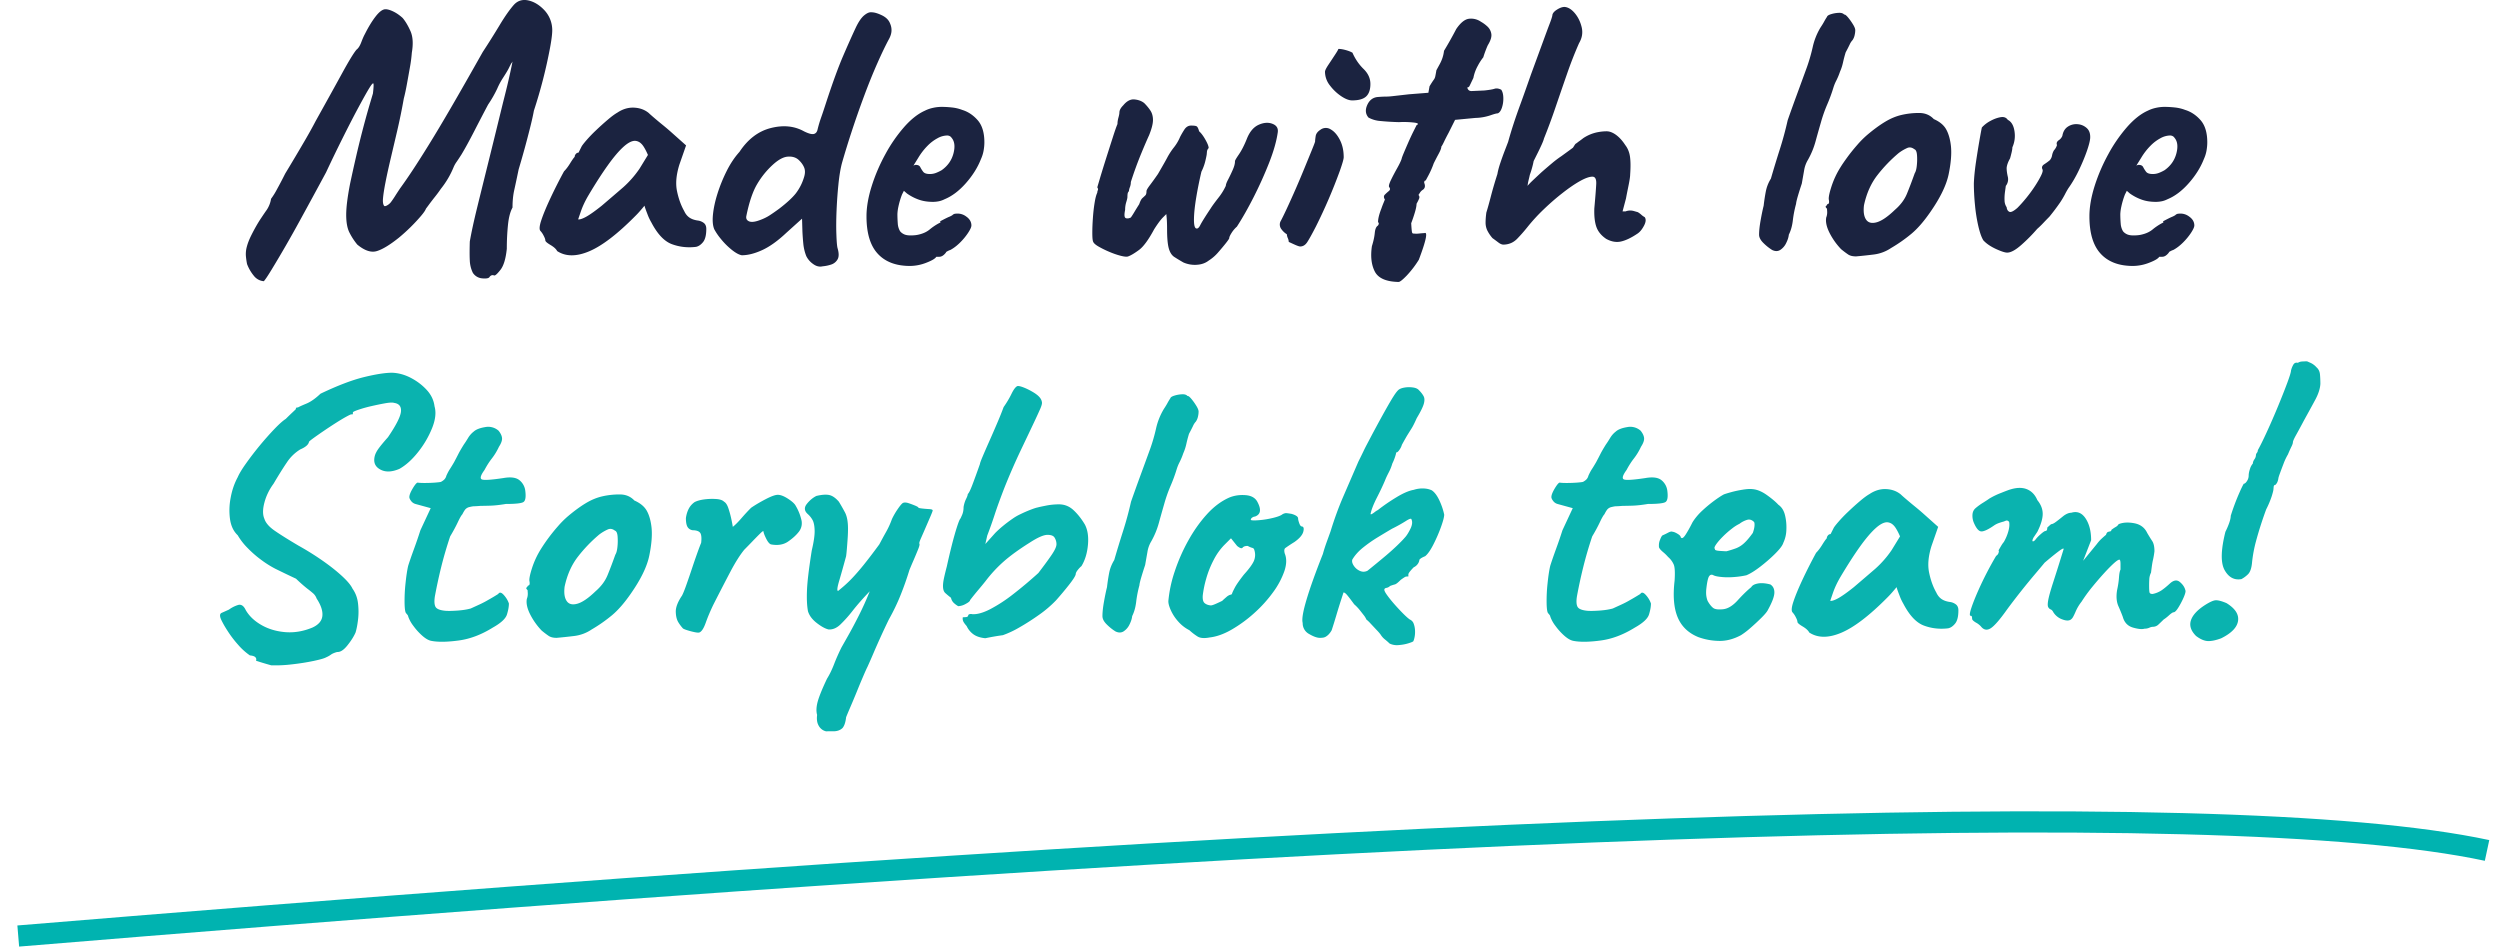 <svg width="137" height="52" xmlns="http://www.w3.org/2000/svg">
  <g fill="none" fill-rule="evenodd">
    <path
      d="M26.811 15.2c-.056.056-.188.074-.397.053a.668.668 0 0 1-.502-.303 1.69 1.69 0 0 1-.167-.67c-.014-.25-.014-.598 0-1.044.084-.488.223-1.13.418-1.923.195-.795.415-1.683.659-2.666.244-.982.49-1.989.742-3.02.125-.488.226-.899.303-1.233.076-.335.132-.59.167-.763l.052-.262a.55.55 0 0 1-.052.084.55.55 0 0 0-.052.084l-.042.083-.073.147c-.049.097-.15.264-.303.501a3.805 3.805 0 0 0-.314.586 6.452 6.452 0 0 1-.502.877c-.222.419-.473.9-.752 1.443s-.516.975-.71 1.296c-.098.153-.185.285-.262.397a1.508 1.508 0 0 0-.157.272 4.82 4.82 0 0 1-.71 1.212 6.835 6.835 0 0 1-.325.439c-.132.167-.247.317-.344.45l-.147.198c-.028.084-.118.216-.271.397a9.9 9.9 0 0 1-1.213 1.192c-.488.39-.888.634-1.202.731-.313.098-.672-.02-1.076-.355a3.509 3.509 0 0 1-.44-.68c-.11-.23-.167-.546-.167-.95 0-.405.07-.969.21-1.694a89.5 89.5 0 0 1 .324-1.463 52.426 52.426 0 0 1 .71-2.749l.22-.742c.042-.348.048-.533.02-.554-.027-.02-.097.06-.208.24-.098.154-.28.475-.544.962-.265.488-.56 1.06-.888 1.714-.328.655-.645 1.31-.951 1.965a422.398 422.398 0 0 1-1.443 2.655 65.94 65.94 0 0 1-1.536 2.665c-.132.216-.23.37-.293.46-.062.09-.108.15-.136.178a.763.763 0 0 1-.543-.293 2.263 2.263 0 0 1-.376-.648 4.158 4.158 0 0 1-.063-.439 1.507 1.507 0 0 1 .052-.512c.049-.188.13-.394.24-.617.182-.362.356-.669.523-.92.167-.25.272-.404.314-.46a1.505 1.505 0 0 0 .25-.627 3.93 3.93 0 0 0 .325-.522c.146-.265.296-.55.449-.857a120.112 120.112 0 0 0 1.087-1.829c.223-.383.418-.735.585-1.056.613-1.1 1.101-1.982 1.463-2.644.363-.662.62-1.083.774-1.265.097-.07.185-.205.261-.407.077-.202.143-.352.199-.45.195-.39.393-.714.595-.972.203-.257.38-.386.534-.386.111 0 .254.041.428.125.174.084.345.202.512.355.153.182.296.422.429.722.132.3.156.693.073 1.18a7.317 7.317 0 0 1-.105.805c-.055.314-.111.624-.167.93-.056.307-.111.565-.167.774a33.55 33.55 0 0 1-.366 1.787l-.366 1.558c-.111.473-.202.888-.271 1.243-.07.356-.115.645-.136.868-.021.223.003.369.073.439.042.014.1-.004.177-.053a.664.664 0 0 0 .178-.156c.084-.112.16-.223.23-.335.07-.111.16-.25.272-.418.223-.306.456-.644.7-1.014.244-.369.537-.829.878-1.38.341-.55.749-1.233 1.223-2.048.474-.815 1.052-1.829 1.735-3.041.32-.488.627-.976.92-1.463.292-.488.557-.864.794-1.13.209-.222.47-.299.784-.23.313.07.602.245.867.523a1.6 1.6 0 0 1 .44 1.025c.013.195-.025.54-.116 1.034a26.894 26.894 0 0 1-.888 3.46c-.042.237-.112.55-.21.94a50.95 50.95 0 0 1-.626 2.279c-.098.474-.178.85-.24 1.129-.063.278-.095.599-.095.961-.125.223-.209.544-.25.962-.042.418-.063.85-.063 1.296-.056.543-.171.927-.345 1.15-.174.223-.29.327-.345.313-.112-.042-.202-.007-.272.105ZM30.532 13.758c-.056-.111-.178-.223-.366-.334-.188-.112-.282-.195-.282-.251 0-.056-.031-.143-.094-.261a1.114 1.114 0 0 0-.178-.262c-.07-.083-.049-.289.063-.616.111-.328.279-.728.502-1.202.223-.474.466-.955.731-1.442.112-.112.223-.258.335-.44.111-.18.195-.3.25-.355 0-.056.021-.108.063-.157a.188.188 0 0 1 .147-.073l.167-.334c.028-.056.113-.167.257-.335a7.86 7.86 0 0 1 .533-.554c.212-.202.425-.394.639-.576.214-.183.393-.315.536-.396.292-.195.595-.285.909-.271.314.014.582.111.805.292.042.042.136.126.282.251.146.126.313.265.502.418.188.154.351.293.49.418l.774.69-.364 1.045c-.175.558-.22 1.045-.132 1.463.087.419.218.78.392 1.087.07.154.163.272.282.356.118.083.275.14.47.167a.678.678 0 0 1 .314.125c.097.07.146.182.146.335 0 .334-.06.575-.178.721-.118.146-.247.233-.386.261-.46.056-.9.007-1.317-.146-.418-.153-.794-.55-1.129-1.191a2.835 2.835 0 0 1-.22-.47c-.09-.23-.142-.38-.156-.45a8.99 8.99 0 0 1-.22.261c-.09.105-.177.199-.261.282-.99 1.004-1.838 1.655-2.545 1.955-.707.3-1.294.296-1.761-.01Zm1.15-1.735c.097.014.25-.038.46-.156.209-.119.487-.317.836-.596.473-.404.864-.739 1.17-1.004a5.55 5.55 0 0 0 .899-1.024l.46-.752c-.14-.32-.265-.53-.376-.627a.51.51 0 0 0-.335-.147c-.181 0-.397.115-.648.345-.25.23-.533.565-.846 1.004-.314.438-.666.985-1.056 1.64-.181.307-.32.603-.418.889l-.146.428ZM45.08 14.594c-.18.042-.358-.003-.532-.135a1.15 1.15 0 0 1-.366-.429 2.576 2.576 0 0 1-.157-.638 14.09 14.09 0 0 1-.052-.7l-.021-.71-.857.773c-.474.446-.916.763-1.328.951-.41.188-.783.282-1.118.282-.153-.028-.338-.129-.554-.303a3.874 3.874 0 0 1-.585-.585 3.197 3.197 0 0 1-.366-.533c-.084-.195-.108-.467-.073-.815.035-.349.118-.732.25-1.15.133-.418.3-.83.502-1.233.203-.405.436-.753.7-1.046.46-.696 1.032-1.132 1.715-1.306.683-.174 1.289-.115 1.818.178.251.125.432.174.544.146.111-.028.181-.118.209-.272a6.69 6.69 0 0 1 .188-.627c.07-.195.167-.488.293-.878.348-1.059.651-1.888.909-2.487.258-.6.491-1.122.7-1.568.153-.32.307-.543.46-.669.153-.125.286-.181.397-.167.154 0 .345.056.575.167.23.112.38.265.45.46.055.125.08.258.073.397-.007.14-.053.286-.136.44-.181.334-.394.776-.638 1.326s-.488 1.154-.731 1.809c-.244.655-.47 1.303-.68 1.944a48.734 48.734 0 0 0-.522 1.693c-.084.306-.15.697-.199 1.17a24.14 24.14 0 0 0-.104 1.453c-.021.495-.025.934-.01 1.317.013.383.034.63.062.742.083.279.083.488 0 .627a.622.622 0 0 1-.356.282c-.153.05-.306.08-.46.094Zm-3.448-2.529c.195-.07.369-.153.522-.25.153-.098.335-.224.544-.377.418-.32.72-.6.909-.836a2.74 2.74 0 0 0 .45-.878c.069-.21.073-.39.01-.544-.063-.153-.17-.3-.324-.438-.153-.126-.349-.178-.585-.157-.237.02-.51.17-.816.45-.334.306-.62.661-.857 1.065-.237.404-.432.983-.585 1.735-.028.14.02.237.146.293.126.056.32.035.586-.063ZM49.867 14.574c-.766 0-1.355-.223-1.766-.67-.411-.445-.617-1.128-.617-2.048 0-.502.095-1.052.283-1.651.188-.6.439-1.185.752-1.756a8.184 8.184 0 0 1 1.035-1.495c.376-.425.752-.72 1.129-.888.139-.07.289-.122.45-.157a2.21 2.21 0 0 1 .47-.052c.167 0 .351.01.553.031.202.021.394.066.575.136.32.098.603.286.847.564.244.28.366.683.366 1.213 0 .14-.014.289-.042.45-.028.16-.077.316-.147.47-.18.46-.456.898-.825 1.317-.37.418-.756.71-1.16.877-.112.056-.22.095-.324.115-.105.021-.213.032-.324.032-.293 0-.554-.042-.784-.126a2.648 2.648 0 0 1-.638-.334l-.167-.146-.105.209a4.426 4.426 0 0 0-.198.669 2.368 2.368 0 0 0-.052.397c0 .167.007.338.02.512a.943.943 0 0 0 .126.428c.056.07.129.126.22.168.09.041.205.062.344.062.084 0 .164-.003.24-.01.077-.007.144-.018.2-.032.25-.055.456-.15.616-.282a3.14 3.14 0 0 1 .512-.345l.084-.041-.021-.063c.237-.126.397-.206.48-.24a1.16 1.16 0 0 0 .189-.095.26.26 0 0 1 .188-.083.784.784 0 0 1 .575.157c.188.132.282.296.282.49 0 .084-.06.217-.178.398a3.354 3.354 0 0 1-.439.533c-.174.174-.352.31-.533.408a.958.958 0 0 0-.25.125h.02c-.125.167-.25.25-.376.25h-.167c-.056.098-.237.206-.544.325a2.485 2.485 0 0 1-.899.178Zm1.087-5.038a.92.92 0 0 0 .345-.063c.105-.042.206-.09.303-.146.335-.237.55-.544.648-.92.098-.376.063-.662-.104-.857a.27.27 0 0 0-.105-.094.323.323 0 0 0-.146-.031 1.13 1.13 0 0 0-.512.146 2.271 2.271 0 0 0-.554.418 3.468 3.468 0 0 0-.502.648l-.271.439a.573.573 0 0 1 .073-.031.172.172 0 0 1 .052-.01c.125 0 .209.041.25.125.043.083.095.167.158.25.062.084.184.126.365.126ZM64.855 14.385a10.417 10.417 0 0 1-.502-.303c-.139-.09-.24-.247-.303-.47-.062-.223-.094-.571-.094-1.045 0-.251-.007-.453-.02-.606l-.022-.23-.188.188c-.125.125-.285.341-.48.648-.307.571-.582.947-.826 1.129-.244.18-.443.3-.596.355-.07.028-.202.017-.397-.031a4.351 4.351 0 0 1-.638-.22 5.295 5.295 0 0 1-.595-.293c-.168-.097-.265-.188-.293-.271-.028-.07-.042-.227-.042-.47 0-.244.01-.516.032-.816.02-.3.052-.578.094-.836.041-.258.09-.442.146-.554 0-.042.01-.087.031-.136.021-.049.01-.1-.031-.157l.136-.46c.09-.306.202-.668.334-1.086.133-.418.258-.812.377-1.181.118-.37.205-.617.26-.742 0-.112.018-.23.053-.356.035-.125.052-.216.052-.272 0-.125.07-.257.21-.397.194-.237.4-.345.616-.324.216.021.394.087.533.199.14.14.254.279.345.418.09.14.136.31.136.512s-.07.477-.21.826c-.139.306-.278.63-.419.972a20.535 20.535 0 0 0-.584 1.599.78.78 0 0 1-.052.282.65.65 0 0 0-.052.22.246.246 0 0 0-.073.146c-.007.056-.01.111-.01.167 0 .056-.022.15-.063.282a1.416 1.416 0 0 0-.063.429c-.056.265-.045.414.031.45.077.034.17.024.282-.032.042-.056.105-.153.189-.293.083-.14.174-.286.271-.439.056-.167.115-.279.178-.334.063-.056.115-.105.157-.147.042-.041.062-.118.062-.23 0-.055.067-.17.199-.344.132-.175.275-.373.429-.596.292-.502.473-.822.543-.962.112-.195.226-.366.345-.512a2.42 2.42 0 0 0 .324-.554c.056-.111.132-.244.23-.397.097-.153.223-.23.376-.23s.254.014.303.042c.049.028.094.118.136.272.112.097.227.25.345.46.118.209.178.362.178.46a.313.313 0 0 0-.094.198l-.01.115c0 .042-.025.167-.074.376a2.747 2.747 0 0 1-.22.606c-.111.474-.205.941-.282 1.4-.076.46-.118.844-.125 1.15-.007.307.024.488.094.544.084.056.167 0 .25-.167.084-.167.28-.48.586-.94.07-.112.202-.293.397-.544a3.17 3.17 0 0 0 .418-.67c0-.069.042-.184.126-.344a9.28 9.28 0 0 0 .25-.523c.084-.188.126-.345.126-.47-.014-.028.056-.153.209-.376s.3-.509.439-.857c.153-.39.37-.648.648-.774.279-.125.533-.143.763-.052.23.09.324.254.282.491-.07.474-.226 1.021-.47 1.641a21.83 21.83 0 0 1-.836 1.86c-.314.62-.624 1.168-.93 1.641a1.565 1.565 0 0 0-.293.345c-.084.133-.126.227-.126.283 0 .027-.059.117-.177.267-.119.151-.262.322-.429.513a2.32 2.32 0 0 1-.522.453c-.181.14-.401.216-.659.23a1.564 1.564 0 0 1-.721-.126ZM71.251 13.507c-.055 0-.174-.041-.355-.125l-.272-.125a.569.569 0 0 0-.052-.21.569.569 0 0 1-.052-.208 1.043 1.043 0 0 1-.293-.272.412.412 0 0 1-.063-.418c.084-.154.199-.387.345-.7a50.68 50.68 0 0 0 .972-2.227l.398-.972c.111-.271.174-.435.188-.49 0-.057.01-.154.031-.294.02-.139.108-.257.261-.355a.493.493 0 0 1 .565-.02c.195.11.362.302.501.574.14.272.21.589.21.951 0 .098-.07.345-.21.742a28.703 28.703 0 0 1-1.317 3.062c-.209.405-.365.687-.47.847-.104.16-.233.24-.387.24Zm2.843-8.005c-.167 0-.366-.077-.595-.23a2.574 2.574 0 0 1-.617-.586 1.219 1.219 0 0 1-.272-.752c0-.07.063-.199.188-.387.126-.188.248-.373.366-.554.119-.181.178-.286.178-.313.111 0 .244.02.397.062.153.042.279.09.376.147.153.348.356.644.606.888.251.244.377.52.377.826 0 .306-.077.533-.23.679-.154.146-.411.22-.774.22ZM76.644 15.451c-.682-.013-1.118-.205-1.306-.574-.188-.37-.24-.833-.157-1.39.084-.265.136-.506.157-.722.02-.216.08-.351.178-.407l.031-.063c.021-.042.01-.084-.031-.125 0-.182.062-.432.188-.753.028-.083.066-.185.115-.303l.073-.178c-.07-.111-.07-.202 0-.271.07-.07.143-.136.22-.199.076-.063.08-.136.01-.22-.028-.055.007-.184.104-.386.098-.202.21-.415.335-.638.125-.223.209-.397.25-.522 0-.028.036-.126.105-.293.07-.167.154-.362.251-.585.098-.223.192-.425.282-.606l.178-.356c.14-.07.084-.118-.167-.146a4.954 4.954 0 0 0-.795-.021 14.426 14.426 0 0 1-1.034-.063 1.601 1.601 0 0 1-.638-.188c-.167-.195-.188-.428-.063-.7.126-.272.328-.415.607-.429.18-.014.324-.02.428-.02.105 0 .244-.011.418-.032l.826-.094 1.066-.084.063-.355c.111-.181.188-.3.23-.355a.461.461 0 0 0 .083-.178 7.8 7.8 0 0 0 .063-.345l.188-.345c.125-.23.202-.47.23-.72a21.618 21.618 0 0 0 .669-1.192c.237-.349.47-.537.7-.565a.95.95 0 0 1 .659.167c.125.07.243.157.355.262a.69.69 0 0 1 .209.397c.028.16-.035.366-.188.617-.028.055-.07.156-.126.303a4.675 4.675 0 0 0-.125.365 2.923 2.923 0 0 0-.303.47 2.215 2.215 0 0 0-.24.66c-.112.236-.182.382-.21.438-.027.056-.07.084-.125.084.028.14.112.205.25.198l.69-.031c.265-.028.45-.06.555-.094.104-.035.226-.017.365.052.07.098.108.24.115.429.007.188-.017.369-.073.543-.055.174-.132.282-.23.324-.07 0-.212.039-.428.115a2.797 2.797 0 0 1-.805.136l-1.108.105-.355.71c-.098.181-.181.345-.251.492-.07.146-.118.233-.146.26 0 .084-.046.21-.136.377-.09.167-.185.348-.282.544a4.646 4.646 0 0 1-.283.648l-.156.292c-.056 0-.084.042-.084.126.07.167.049.292-.063.376a.54.54 0 0 0-.177.178l-.074.115c.056.055.067.125.032.209-.035.083-.08.174-.136.271 0 .112-.031.272-.094.481a8.183 8.183 0 0 1-.199.585c.014.251.028.411.042.481.014.07.049.098.105.084.07.014.167.014.292 0 .126-.014.218-.021.277-.021.206-.098.106.388-.298 1.458a5.424 5.424 0 0 1-.669.873c-.223.23-.369.344-.439.344ZM82.435 13.403c-.098.014-.206-.024-.324-.115-.119-.09-.227-.17-.324-.24a1.983 1.983 0 0 1-.293-.44 1.018 1.018 0 0 1-.084-.417c0-.154.014-.335.042-.544.07-.223.154-.523.251-.899.098-.376.216-.78.355-1.212.028-.167.08-.366.157-.596.077-.23.157-.453.24-.669l.189-.491c.097-.348.198-.683.303-1.003.104-.32.233-.69.387-1.108.153-.418.34-.948.564-1.589l.69-1.881c.153-.418.264-.718.334-.899.07-.181.119-.328.146-.439 0-.111.08-.22.24-.324.161-.105.304-.157.43-.157.194.014.383.13.564.345.18.216.306.474.376.774.07.3.02.588-.146.867a21.885 21.885 0 0 0-.659 1.683c-.216.62-.428 1.237-.637 1.85a32.035 32.035 0 0 1-.627 1.693c-.014.07-.06.188-.136.355-.077.167-.143.307-.199.418l-.157.314-.073.146a3.886 3.886 0 0 1-.083.355 4.572 4.572 0 0 1-.126.398 6.12 6.12 0 0 1-.063.271 2.82 2.82 0 0 0-.062.335c.07-.084.167-.185.292-.303.126-.119.286-.269.481-.45.223-.195.418-.362.585-.501a5.88 5.88 0 0 1 .502-.377L86 8.24l.198-.146c.028-.042.06-.091.094-.147.035-.056.073-.09.115-.104.028-.028.077-.067.147-.115.07-.05.139-.101.209-.157a2.161 2.161 0 0 1 .836-.335c.153-.027.3-.041.439-.041.167 0 .341.066.522.198.181.133.349.317.502.554.14.181.226.394.261.638s.039.568.01.972c0 .111-.03.32-.093.627-.063.306-.108.536-.136.69l-.188.71h.167a.713.713 0 0 1 .45-.02l.219.062c.07.042.136.09.198.146a.84.84 0 0 0 .178.126c.084.111.07.272-.042.48-.111.21-.237.356-.376.44-.334.223-.63.362-.888.418-.258.055-.526.007-.805-.147-.265-.18-.443-.397-.533-.648-.09-.25-.13-.592-.115-1.024.056-.613.09-1.055.104-1.327.014-.272-.055-.408-.209-.408-.167 0-.393.08-.679.24-.286.16-.603.377-.951.649-.349.271-.693.57-1.035.898a9.873 9.873 0 0 0-.91.993 8.83 8.83 0 0 1-.543.617c-.195.202-.432.31-.71.324ZM97.109 13.696a2.687 2.687 0 0 1-.46-.366c-.167-.16-.251-.317-.251-.47 0-.21.028-.47.084-.784.055-.314.111-.582.167-.805.028-.251.066-.505.115-.763s.143-.498.282-.721c.153-.53.314-1.056.48-1.579.168-.522.314-1.062.44-1.62.18-.515.345-.972.491-1.369.146-.397.331-.902.554-1.515a9.61 9.61 0 0 0 .324-1.118 3.59 3.59 0 0 1 .428-1.077c.084-.125.15-.233.199-.324a3.24 3.24 0 0 1 .157-.261c.014-.056.087-.105.22-.147.132-.041.271-.066.417-.073.147-.007.248.025.303.094.042-.014.113.039.213.157.1.12.193.251.282.398.088.146.126.26.112.344 0 .056-.01.133-.032.23a.78.78 0 0 1-.115.272.844.844 0 0 0-.156.24 8.942 8.942 0 0 1-.22.429 7.176 7.176 0 0 0-.146.554 2.597 2.597 0 0 1-.167.512 3.665 3.665 0 0 1-.2.48 2.314 2.314 0 0 0-.156.377c-.097.32-.212.634-.345.94a7.74 7.74 0 0 0-.345.983c-.097.334-.195.68-.292 1.035a4.442 4.442 0 0 1-.418 1.013 1.604 1.604 0 0 0-.21.586l-.125.71c-.083.251-.157.485-.22.7-.062.217-.093.353-.093.408-.084.307-.143.61-.178.91-.035.3-.108.56-.22.783-.013.14-.062.293-.146.46a.913.913 0 0 1-.324.377c-.132.083-.282.083-.45 0ZM101.707 14.05c-.18 0-.324-.034-.428-.104a5.158 5.158 0 0 1-.387-.292 3.718 3.718 0 0 1-.637-.9c-.16-.32-.22-.598-.178-.835a.771.771 0 0 0 .052-.324l-.01-.157c-.07-.07-.09-.115-.063-.136a.325.325 0 0 0 .084-.115c.083 0 .111-.076.083-.23-.028-.111.018-.352.136-.72.119-.37.282-.722.491-1.057.084-.139.21-.324.377-.553.167-.23.352-.46.554-.69a5.16 5.16 0 0 1 .554-.554c.348-.293.672-.53.972-.71.3-.182.602-.307.909-.377.306-.07.623-.105.95-.105.328 0 .597.112.806.335.32.14.547.327.679.564.132.237.22.544.261.92.042.418 0 .93-.125 1.536-.126.606-.467 1.307-1.024 2.101-.349.502-.69.892-1.025 1.17a8.216 8.216 0 0 1-1.107.774 2.16 2.16 0 0 1-.941.355c-.335.042-.662.077-.983.105Zm2.133-2.55c.306-.264.526-.557.658-.877.132-.32.275-.697.429-1.129.055-.084.094-.223.114-.418.021-.195.025-.387.011-.575-.014-.188-.063-.296-.146-.324-.126-.097-.251-.122-.377-.073a2.377 2.377 0 0 0-.48.282 7.923 7.923 0 0 0-1.16 1.202c-.356.453-.603 1.007-.743 1.662-.041.348-.003.61.115.784.119.174.314.223.586.146.271-.077.602-.303.993-.68ZM110.027 13.842c-.112.014-.32-.049-.627-.188-.307-.14-.544-.3-.71-.481-.098-.153-.189-.407-.273-.76a8.833 8.833 0 0 1-.188-1.181 12.345 12.345 0 0 1-.062-1.174c.013-.348.052-.735.114-1.16.063-.425.126-.818.189-1.18.062-.363.108-.607.136-.732a1.75 1.75 0 0 1 .48-.366c.195-.105.38-.17.554-.199.174-.028.303.021.387.147.195.097.317.303.366.616.049.314.01.61-.115.889 0 .07-.014.163-.042.282a7.132 7.132 0 0 1-.084.324c-.111.195-.174.37-.188.522 0 .14.021.3.063.481a.591.591 0 0 1-.105.502v-.021l-.052.376c-.02.153-.028.303-.02.45a.67.67 0 0 0 .114.365c.014.126.063.21.147.251.083.042.23-.028.438-.209.168-.167.338-.359.513-.575.174-.216.33-.432.47-.648.14-.216.247-.404.324-.564.077-.16.101-.268.073-.324-.056-.111-.024-.206.094-.282.119-.077.22-.15.303-.22a.535.535 0 0 0 .126-.261.825.825 0 0 1 .104-.282.736.736 0 0 0 .167-.293c-.041-.097-.01-.184.094-.261a.517.517 0 0 0 .2-.24c.04-.237.145-.408.313-.513a.831.831 0 0 1 .543-.125.82.82 0 0 1 .491.22c.133.125.192.306.178.543-.014.167-.077.411-.19.732-.113.32-.256.661-.429 1.024-.173.362-.363.69-.572.982-.07.112-.133.223-.189.335a4.684 4.684 0 0 1-.26.439 11.44 11.44 0 0 1-.597.794 15.86 15.86 0 0 0-.334.345 4.814 4.814 0 0 1-.335.324c-.264.306-.55.596-.857.867-.306.272-.557.415-.752.429ZM116.883 14.574c-.766 0-1.355-.223-1.766-.67-.411-.445-.617-1.128-.617-2.048 0-.502.094-1.052.282-1.651.189-.6.44-1.185.753-1.756a8.184 8.184 0 0 1 1.035-1.495c.376-.425.752-.72 1.128-.888.14-.07.29-.122.45-.157a2.21 2.21 0 0 1 .47-.052c.167 0 .352.01.554.031.202.021.394.066.575.136.32.098.603.286.847.564.243.28.365.683.365 1.213 0 .14-.014.289-.041.45-.028.16-.077.316-.147.47-.181.46-.456.898-.826 1.317-.369.418-.755.71-1.16.877-.111.056-.22.095-.324.115-.104.021-.212.032-.324.032-.292 0-.554-.042-.784-.126a2.648 2.648 0 0 1-.637-.334l-.167-.146-.105.209a4.426 4.426 0 0 0-.198.669 2.368 2.368 0 0 0-.053.397c0 .167.007.338.021.512a.943.943 0 0 0 .126.428c.055.07.129.126.22.168.09.041.205.062.344.062.084 0 .164-.003.24-.01.077-.007.143-.018.199-.032.25-.055.456-.15.617-.282a3.14 3.14 0 0 1 .512-.345l.083-.041-.02-.063c.236-.126.397-.206.48-.24a1.16 1.16 0 0 0 .188-.095.26.26 0 0 1 .189-.083.784.784 0 0 1 .574.157c.189.132.283.296.283.49 0 .084-.06.217-.178.398a3.354 3.354 0 0 1-.439.533c-.174.174-.352.31-.533.408a.958.958 0 0 0-.25.125h.02c-.125.167-.25.25-.376.25h-.167c-.056.098-.237.206-.544.325a2.485 2.485 0 0 1-.899.178Zm1.087-5.038a.92.92 0 0 0 .345-.063c.105-.042.206-.09.303-.146.335-.237.55-.544.648-.92.098-.376.063-.662-.104-.857a.27.27 0 0 0-.105-.094.323.323 0 0 0-.146-.031 1.13 1.13 0 0 0-.512.146 2.271 2.271 0 0 0-.554.418 3.468 3.468 0 0 0-.502.648l-.272.439a.573.573 0 0 1 .073-.031.172.172 0 0 1 .053-.01c.125 0 .209.041.25.125.042.083.095.167.157.25.063.084.185.126.366.126Z"
      fill="#1B2340"
      fill-rule="nonzero"
    ></path>
    <path
      d="M14.865 36.46c-.25-.07-.453-.13-.606-.178l-.23-.074a.17.17 0 0 0-.031-.188c-.05-.056-.15-.09-.304-.104a3.458 3.458 0 0 1-.648-.586 5.94 5.94 0 0 1-.585-.773 5.272 5.272 0 0 1-.334-.585c-.098-.21-.09-.338.02-.387.112-.049.244-.108.398-.178.153-.111.317-.195.491-.25.174-.056.317.034.428.271.182.32.464.592.847.815.383.223.822.356 1.317.398.495.041.993-.042 1.495-.251.334-.154.515-.366.543-.638.028-.272-.077-.589-.314-.95a.684.684 0 0 0-.177-.273 5.283 5.283 0 0 0-.335-.271 8.359 8.359 0 0 1-.616-.544 58.717 58.717 0 0 1-1.13-.543 5.526 5.526 0 0 1-.752-.47 5.922 5.922 0 0 1-.773-.67 3.477 3.477 0 0 1-.543-.7c-.223-.209-.363-.498-.419-.867a3.571 3.571 0 0 1 .032-1.181c.076-.418.205-.795.387-1.13.083-.194.236-.449.46-.762a17.385 17.385 0 0 1 1.552-1.882c.261-.271.468-.456.621-.553.112-.112.23-.227.356-.345l.188-.178c.014-.07.038-.104.073-.104h.052c.07-.042.223-.112.46-.21.237-.097.495-.278.774-.543.933-.446 1.728-.749 2.382-.91.655-.16 1.171-.24 1.547-.24.349.014.69.108 1.025.283.334.174.623.393.867.658s.387.564.429.899c.097.334.052.735-.136 1.202a5.266 5.266 0 0 1-.774 1.317c-.327.41-.665.714-1.014.909-.39.167-.72.188-.992.063-.272-.126-.401-.32-.387-.586a.92.92 0 0 1 .115-.397c.076-.153.289-.425.637-.815.446-.655.683-1.122.711-1.4.028-.28-.097-.44-.376-.481-.084-.028-.244-.021-.481.02-.237.042-.491.095-.763.157a7.103 7.103 0 0 0-.71.199c-.203.07-.304.118-.304.146v.063c0 .042-.028.056-.083.042-.028 0-.122.044-.282.131-.16.088-.351.203-.575.345a27.683 27.683 0 0 0-1.215.823c-.155.113-.238.182-.249.206-.027.153-.188.293-.48.418a2.36 2.36 0 0 0-.732.71c-.209.307-.453.697-.732 1.171-.236.32-.404.666-.501 1.035-.098.37-.098.665 0 .888.07.223.261.443.575.659.313.216.742.484 1.285.805.474.264.92.543 1.338.836.418.292.773.575 1.066.846.293.272.48.498.564.68.168.237.269.508.303.815.035.306.035.603 0 .888-.034.286-.08.52-.135.7-.098.223-.248.46-.45.711-.202.251-.387.37-.554.356-.153.041-.268.09-.345.146a1.34 1.34 0 0 1-.261.146c-.097.056-.327.122-.69.199-.362.076-.76.14-1.191.188a7.372 7.372 0 0 1-1.129.052ZM23.644 35.121c-.153-.027-.32-.122-.501-.282a3.33 3.33 0 0 1-.492-.543 1.838 1.838 0 0 1-.282-.512c0-.028-.017-.063-.052-.105l-.052-.063c-.056-.041-.087-.226-.094-.554a8.91 8.91 0 0 1 .052-1.097c.042-.404.09-.725.146-.962.07-.223.174-.526.314-.909s.258-.728.355-1.035l.565-1.212-.837-.23a.448.448 0 0 1-.24-.167c-.063-.084-.094-.153-.094-.21 0-.11.063-.27.188-.48.126-.209.216-.313.272-.313.07.013.198.02.387.02.188 0 .372-.007.553-.02.182-.014.293-.028.335-.042a.799.799 0 0 0 .167-.115.446.446 0 0 0 .126-.22c.07-.153.132-.271.188-.355.055-.084.132-.21.23-.376.097-.181.177-.335.24-.46.063-.126.164-.3.303-.523.07-.097.146-.216.23-.355a1.28 1.28 0 0 1 .314-.355c.125-.112.33-.192.616-.24a.858.858 0 0 1 .742.198c.112.14.175.271.188.397.014.125-.041.286-.167.48-.111.238-.24.45-.386.638-.147.188-.283.4-.408.638-.223.306-.265.48-.126.522.14.042.53.014 1.171-.083.404-.07.697-.028.878.125a.874.874 0 0 1 .314.585c.041.335.007.537-.105.607-.111.07-.432.104-.962.104-.334.056-.62.087-.857.094-.236.007-.41.01-.522.01-.181.015-.3.022-.355.022-.056 0-.14.013-.251.041a.423.423 0 0 0-.24.136c-.05.063-.102.15-.157.262-.056.055-.14.202-.251.438-.112.237-.251.495-.418.774a22.006 22.006 0 0 0-.492 1.683c-.132.536-.247 1.07-.345 1.599-.041.264-.03.456.032.575.063.118.24.191.533.219.153.014.376.01.669-.01.292-.021.536-.06.731-.115l.481-.22c.167-.077.32-.157.46-.24a10.51 10.51 0 0 0 .564-.335c.07-.111.171-.094.304.053.132.146.226.303.282.47 0 .167-.035.366-.105.596-.07.23-.327.47-.773.72-.627.391-1.254.628-1.882.711-.627.084-1.121.091-1.484.021ZM30.5 34.954c-.18 0-.323-.035-.428-.104a5.158 5.158 0 0 1-.387-.293 3.718 3.718 0 0 1-.637-.899c-.16-.32-.22-.6-.178-.836a.771.771 0 0 0 .052-.324l-.01-.157c-.07-.07-.09-.115-.063-.136a.325.325 0 0 0 .084-.115c.083 0 .111-.076.083-.23-.027-.111.018-.351.136-.72.119-.37.283-.722.492-1.056a9.606 9.606 0 0 1 .93-1.244 5.16 5.16 0 0 1 .554-.554c.348-.293.672-.53.972-.71.3-.182.602-.307.909-.377.307-.07.624-.104.951-.104.328 0 .596.111.805.334.32.14.547.327.68.564.132.237.219.544.26.92.042.418 0 .93-.125 1.537-.125.606-.467 1.306-1.024 2.1-.349.502-.69.892-1.024 1.17a8.216 8.216 0 0 1-1.108.774 2.16 2.16 0 0 1-.941.356c-.334.041-.662.076-.982.104Zm2.133-2.55c.306-.265.526-.557.658-.878.133-.32.275-.697.429-1.129.055-.083.094-.223.115-.418a3.18 3.18 0 0 0 .01-.575c-.014-.188-.063-.296-.146-.324-.126-.097-.251-.122-.376-.073a2.377 2.377 0 0 0-.481.282 7.923 7.923 0 0 0-1.16 1.202c-.356.453-.603 1.007-.742 1.662-.042.349-.004.61.115.784.118.174.313.223.585.146.272-.076.603-.303.993-.679ZM38.318 34.662c-.041.013-.128.006-.26-.021a4.174 4.174 0 0 1-.398-.105c-.132-.042-.213-.077-.24-.104a2.172 2.172 0 0 1-.23-.304c-.098-.146-.15-.344-.157-.595-.007-.251.108-.55.345-.9.07-.138.153-.347.25-.626.098-.279.2-.575.304-.889.104-.313.202-.595.292-.846.09-.251.157-.425.199-.523.028-.237.017-.407-.031-.512-.05-.104-.171-.164-.366-.178a.388.388 0 0 1-.324-.146c-.077-.097-.115-.272-.115-.522.028-.196.08-.366.157-.513.076-.146.184-.268.324-.365.139-.07.317-.119.535-.147a3.28 3.28 0 0 1 .638-.02c.207.013.353.062.436.146.098.055.178.177.24.366.063.188.115.38.157.574.042.195.07.342.084.44.14-.112.296-.269.47-.471.174-.202.352-.394.533-.575.223-.153.488-.31.795-.47.306-.16.53-.24.668-.24.154 0 .342.073.565.219.223.146.362.275.418.387.14.237.24.484.303.742a.756.756 0 0 1-.136.68c-.14.18-.334.358-.585.532-.251.174-.565.227-.94.157-.084-.028-.171-.133-.262-.314-.09-.18-.14-.313-.15-.397 0-.042-.06-.003-.181.115-.12.119-.261.261-.422.429-.16.167-.31.32-.449.46-.237.292-.488.69-.753 1.191-.264.502-.578 1.108-.94 1.819-.167.348-.307.679-.418.992-.112.314-.23.492-.356.534ZM45.342 40.075c-.056.014-.136-.007-.24-.062a.64.64 0 0 1-.262-.293c-.07-.14-.09-.32-.062-.543-.056-.195-.046-.436.03-.722.078-.285.248-.707.513-1.264.14-.223.268-.488.387-.795.118-.306.254-.613.407-.92l.366-.647c.174-.307.37-.674.585-1.101.216-.428.415-.869.596-1.324-.362.376-.672.728-.93 1.056a6.935 6.935 0 0 1-.69.773c-.202.188-.414.275-.637.261-.182-.042-.398-.16-.648-.355-.251-.195-.411-.411-.481-.648-.056-.307-.073-.697-.052-1.17.02-.474.108-1.192.26-2.154.112-.473.165-.84.158-1.097-.007-.258-.046-.45-.115-.575a1.247 1.247 0 0 0-.272-.334c-.181-.168-.195-.349-.042-.544.153-.195.328-.341.523-.439.292-.07.526-.087.7-.052.174.035.352.157.533.366.111.18.223.376.334.585.112.209.168.509.168.899 0 .167-.007.352-.021.554-.014.202-.028.386-.042.554-.014.167-.028.3-.042.397-.14.515-.265.961-.376 1.338-.112.376-.132.564-.063.564.279-.223.52-.439.721-.648.202-.209.422-.46.659-.752.237-.293.53-.676.878-1.15.125-.237.25-.467.376-.69.125-.223.23-.453.314-.69a3.91 3.91 0 0 1 .334-.575c.14-.202.237-.31.293-.324.07-.027.167-.02.292.021.126.042.247.087.363.136.117.049.175.087.175.115.018.014.09.028.215.042.125.014.25.024.376.031.125.007.188.032.188.073 0 .028-.039.133-.117.315l-.262.606c-.095.222-.182.42-.258.591-.077.172-.108.274-.094.307.027.028.007.129-.063.303s-.15.366-.24.575c-.091.209-.171.397-.24.564-.14.46-.3.917-.482 1.37-.18.452-.397.902-.648 1.348a43.148 43.148 0 0 0-.826 1.808 33.45 33.45 0 0 1-.344.784c-.056.111-.136.289-.24.533-.105.244-.217.512-.335.805-.119.292-.234.567-.345.825-.111.258-.195.457-.25.596-.029.265-.091.46-.189.585-.125.126-.296.188-.512.188h-.324ZM53.996 34.975c-.279-.028-.498-.101-.659-.22a1.149 1.149 0 0 1-.365-.449c-.112-.125-.178-.223-.199-.292a.353.353 0 0 1-.01-.189c.07 0 .132-.003.188-.01.055-.007.09-.031.104-.073 0-.042.025-.07.073-.084a.299.299 0 0 1 .157 0c.265.014.589-.076.972-.272a8.21 8.21 0 0 0 1.265-.825c.46-.356.92-.742 1.38-1.16.362-.474.616-.823.762-1.046.147-.223.223-.393.23-.512a.668.668 0 0 0-.094-.365c-.056-.112-.188-.168-.397-.168-.209 0-.53.14-.961.418-.6.377-1.08.725-1.443 1.046-.362.32-.697.682-1.003 1.086-.112.14-.234.289-.368.447-.134.159-.245.295-.335.408l-.133.17c0 .055-.08.125-.24.209a.923.923 0 0 1-.408.125 1.22 1.22 0 0 1-.22-.157.537.537 0 0 1-.177-.303 5.153 5.153 0 0 1-.314-.261c-.084-.077-.125-.206-.125-.387 0-.111.017-.25.052-.418.035-.167.087-.383.157-.648.08-.366.169-.747.268-1.142.1-.395.196-.735.287-1.02.092-.286.158-.443.197-.472l.084-.188c.055-.125.083-.271.083-.439.028-.167.074-.313.136-.439.063-.125.094-.216.094-.271.056-.042.14-.21.251-.502.112-.293.251-.676.418-1.15 0-.042.049-.177.147-.407.097-.23.216-.502.355-.816.14-.313.282-.64.428-.982.147-.341.269-.645.366-.91.167-.236.31-.477.429-.72.118-.244.226-.387.324-.429.07-.014.191.014.366.084.174.07.351.16.533.271.18.112.306.223.376.335.042.07.066.14.073.209.007.07-.024.185-.094.345-.07.16-.188.418-.355.773-.168.356-.405.854-.711 1.495a35.27 35.27 0 0 0-.91 2.09c-.215.558-.39 1.038-.522 1.442a24.14 24.14 0 0 1-.408 1.15l-.104.46.543-.606c.14-.14.286-.272.44-.397.153-.126.32-.251.501-.377a2.75 2.75 0 0 1 .45-.26c.188-.092.372-.172.553-.241.181-.07.314-.112.397-.126.042-.014.185-.045.429-.094a3.67 3.67 0 0 1 .721-.073c.307 0 .575.108.805.324.23.216.435.477.617.784.153.293.209.665.167 1.118-.042.453-.16.84-.356 1.16-.07.056-.139.13-.209.22-.07.09-.104.164-.104.22-.014.097-.14.295-.376.595-.237.3-.474.582-.711.847a6.27 6.27 0 0 1-.92.784c-.362.257-.721.487-1.076.69a5.33 5.33 0 0 1-.91.428 12.852 12.852 0 0 0-.961.167ZM61.124 34.599a2.687 2.687 0 0 1-.46-.366c-.167-.16-.25-.317-.25-.47 0-.21.027-.47.083-.784.055-.314.111-.582.167-.805.028-.25.066-.505.115-.763s.143-.498.282-.721c.153-.53.314-1.056.48-1.578.168-.523.314-1.063.44-1.62.181-.516.345-.972.491-1.37.146-.397.331-.902.554-1.515a9.61 9.61 0 0 0 .324-1.118 3.59 3.59 0 0 1 .429-1.077c.083-.125.15-.233.198-.324a3.24 3.24 0 0 1 .157-.261c.014-.056.087-.105.22-.146.132-.042.271-.067.417-.074.147-.007.248.025.304.095.041-.014.112.038.212.157.1.118.193.25.282.397.088.146.126.26.112.344 0 .056-.01.133-.032.23a.78.78 0 0 1-.115.272.844.844 0 0 0-.156.24 8.942 8.942 0 0 1-.22.429 7.176 7.176 0 0 0-.146.554 2.597 2.597 0 0 1-.167.512 3.665 3.665 0 0 1-.199.48 2.314 2.314 0 0 0-.157.377c-.097.32-.212.634-.345.94a7.74 7.74 0 0 0-.345.983c-.097.335-.195.68-.292 1.035a4.442 4.442 0 0 1-.418 1.014 1.604 1.604 0 0 0-.21.585l-.125.71c-.083.251-.156.485-.22.7-.062.217-.093.353-.093.409-.084.306-.143.61-.178.909-.035.3-.108.56-.22.784-.013.139-.062.292-.146.46a.913.913 0 0 1-.324.376c-.132.083-.282.083-.45 0ZM66.287 34.933c-.293.056-.512.039-.659-.052a3.105 3.105 0 0 1-.449-.345 2.036 2.036 0 0 1-.606-.47 2.394 2.394 0 0 1-.418-.638c-.098-.223-.14-.397-.126-.522a7.038 7.038 0 0 1 .345-1.589 9.822 9.822 0 0 1 .732-1.672c.3-.544.64-1.028 1.024-1.453.383-.425.798-.735 1.244-.93.279-.112.578-.154.899-.126.32.028.536.16.648.398.209.404.16.661-.147.773a.287.287 0 0 0-.146.052c-.056.035-.084.08-.084.136.056.028.21.031.46.01.251-.02.506-.062.763-.125.258-.063.429-.129.512-.198a.481.481 0 0 1 .189-.063c.041 0 .146.014.313.042.237.07.355.153.355.25 0 .056.021.143.063.262.042.118.09.177.147.177.097.014.121.112.073.293-.05.181-.213.37-.492.564a8.5 8.5 0 0 0-.49.324c-.063.05-.074.15-.032.304.111.264.104.585-.021.961a4.39 4.39 0 0 1-.627 1.17 7.185 7.185 0 0 1-1.035 1.14 7.305 7.305 0 0 1-1.233.899c-.425.244-.826.386-1.202.428Zm.063-1.756c.055 0 .153-.031.292-.094.14-.062.251-.115.335-.156.055-.056.129-.122.22-.199a.62.62 0 0 1 .219-.136c.055 0 .09-.024.104-.073.014-.049.063-.153.147-.314.083-.16.25-.4.501-.72.279-.307.46-.555.544-.743a.85.85 0 0 0 .02-.616c-.013-.056-.052-.091-.114-.105a.923.923 0 0 1-.24-.105c-.14 0-.234.032-.283.095-.049.062-.15.03-.303-.095l-.334-.418-.356.356a3.378 3.378 0 0 0-.596.836c-.174.334-.31.676-.407 1.024a5.68 5.68 0 0 0-.188.92c-.014.209.02.348.104.418.084.07.195.111.335.125ZM76.153 35.268a3.458 3.458 0 0 0-.25-.22 1.031 1.031 0 0 1-.251-.282 2.46 2.46 0 0 0-.21-.24l-.334-.356a1.8 1.8 0 0 0-.23-.22 1.056 1.056 0 0 0-.146-.24c-.07-.09-.146-.188-.23-.292a2.38 2.38 0 0 0-.293-.303c-.153-.21-.275-.37-.366-.481-.09-.112-.163-.167-.219-.167l-.125.386c-.084.258-.175.55-.272.878a27.1 27.1 0 0 1-.251.805 1.092 1.092 0 0 1-.167.23.77.77 0 0 1-.157.125.417.417 0 0 1-.157.053c-.056.007-.111.01-.167.01-.153 0-.348-.07-.585-.209a.665.665 0 0 1-.356-.606c-.055-.195.014-.62.21-1.275.194-.655.494-1.491.898-2.509.056-.209.126-.428.21-.658l.208-.575c.21-.683.44-1.313.69-1.892.25-.578.53-1.222.836-1.933.126-.251.216-.436.272-.554.056-.119.118-.244.188-.376l.314-.596c.306-.571.55-1.017.731-1.338.181-.32.32-.557.418-.71.098-.154.181-.265.251-.335s.181-.118.335-.146c.153-.028.31-.032.47-.01.16.02.275.072.345.156.111.111.195.22.25.324.056.104.06.244.011.418s-.178.436-.387.784c-.111.25-.202.432-.271.543l-.21.335c-.07.111-.18.306-.334.585a.739.739 0 0 1-.073.178 1.008 1.008 0 0 1-.115.167c-.042.049-.084.073-.125.073 0 .042-.021.126-.063.251-.042.125-.09.244-.146.355a2.503 2.503 0 0 1-.199.492c-.09.174-.157.317-.199.428-.111.265-.26.582-.449.951-.188.37-.303.666-.345.889 0 .027.021.031.063.01.042-.02.094-.056.157-.104.062-.05.122-.088.177-.115.32-.251.666-.488 1.035-.711.37-.223.68-.355.93-.397a1.539 1.539 0 0 1 .69-.063c.098.014.195.042.293.084.153.097.292.278.418.543.125.265.216.53.271.794 0 .126-.059.352-.177.68a8.356 8.356 0 0 1-.418.961c-.16.314-.31.526-.45.638-.07.028-.129.056-.177.083a.517.517 0 0 0-.105.074l-.031.031a.442.442 0 0 1-.073.209.553.553 0 0 1-.24.21 3.163 3.163 0 0 0-.189.208c-.07.084-.104.146-.104.188v.105a.717.717 0 0 0-.136.01c-.035.007-.13.066-.283.178-.153.153-.26.237-.324.25-.062.015-.15.043-.26.084a.368.368 0 0 1-.2.105c-.076.014-.114.049-.114.104 0 .056.055.16.167.314.111.153.247.32.407.502.16.18.317.348.47.501.154.154.273.258.356.314a.381.381 0 0 1 .21.23c.041.111.065.23.072.355.007.126 0 .244-.02.355-.021.112-.046.196-.074.251-.028.028-.122.066-.282.115-.16.049-.334.08-.523.094a.928.928 0 0 1-.49-.083Zm-1.212-3.993a66.83 66.83 0 0 0 1.003-.825c.223-.189.429-.373.617-.554.188-.182.324-.32.407-.418.098-.098.203-.258.314-.481.112-.223.132-.404.063-.544-.014-.055-.119-.02-.314.105a8.224 8.224 0 0 1-.752.418c-.237.14-.499.296-.784.47a7.528 7.528 0 0 0-.805.565c-.25.202-.446.421-.585.658-.028.098 0 .209.083.334.084.126.195.22.335.283.14.062.279.059.418-.01ZM86.229 35.121c-.154-.027-.32-.122-.502-.282a3.33 3.33 0 0 1-.491-.543 1.838 1.838 0 0 1-.282-.512c0-.028-.018-.063-.053-.105l-.052-.063c-.056-.041-.087-.226-.094-.554a8.91 8.91 0 0 1 .052-1.097c.042-.404.09-.725.147-.962.07-.223.174-.526.313-.909.14-.383.258-.728.355-1.035l.565-1.212-.836-.23a.448.448 0 0 1-.24-.167c-.063-.084-.095-.153-.095-.21 0-.11.063-.27.188-.48.126-.209.216-.313.272-.313.07.013.199.02.387.02s.373-.007.554-.02c.18-.014.292-.028.334-.042a.799.799 0 0 0 .167-.115.446.446 0 0 0 .126-.22c.07-.153.132-.271.188-.355.056-.084.132-.21.23-.376.097-.181.178-.335.24-.46.063-.126.164-.3.303-.523.07-.097.147-.216.23-.355a1.28 1.28 0 0 1 .314-.355c.125-.112.33-.192.617-.24a.858.858 0 0 1 .742.198c.111.14.174.271.188.397.014.125-.042.286-.168.48-.111.238-.24.45-.386.638-.147.188-.282.4-.408.638-.223.306-.265.48-.125.522.14.042.53.014 1.17-.083.404-.07.697-.028.878.125a.874.874 0 0 1 .314.585c.042.335.007.537-.105.607-.111.07-.432.104-.961.104-.335.056-.62.087-.857.094-.237.007-.411.01-.523.01-.181.015-.3.022-.355.022-.056 0-.14.013-.251.041a.423.423 0 0 0-.24.136c-.05.063-.101.15-.157.262-.056.055-.14.202-.251.438-.112.237-.25.495-.418.774a22.006 22.006 0 0 0-.491 1.683c-.133.536-.248 1.07-.345 1.599-.042.264-.032.456.031.575.063.118.24.191.533.219.153.014.376.01.669-.01.293-.021.537-.06.732-.115l.48-.22c.168-.077.32-.157.46-.24.126-.07.251-.143.377-.22l.188-.115c.07-.111.17-.094.303.053.132.146.226.303.282.47 0 .167-.035.366-.105.596-.07.23-.327.47-.773.72-.627.391-1.254.628-1.881.711-.627.084-1.122.091-1.484.021Z"
      fill="#0AB3AF"
      fill-rule="nonzero"
    ></path>
    <path
      d="M93.064 34.912c-.544-.223-.92-.585-1.129-1.087-.209-.501-.265-1.17-.167-2.006.028-.432.014-.721-.042-.868a1.144 1.144 0 0 0-.313-.428 2.335 2.335 0 0 0-.293-.283c-.153-.132-.223-.233-.21-.303a.76.76 0 0 1 .064-.365c.055-.147.104-.227.146-.24.098-.043.199-.091.303-.147.105-.056.185-.07.24-.042.056 0 .143.035.262.105.118.07.177.132.177.188.056.097.143.055.262-.126.118-.18.247-.41.386-.69.14-.222.314-.432.523-.627.209-.195.422-.372.638-.533.216-.16.4-.282.553-.365.07-.028.206-.07.408-.126.202-.056.415-.1.638-.136.223-.035.39-.045.501-.031.251.014.516.118.795.313.278.196.494.377.648.544.18.125.303.317.365.575.063.258.088.526.074.805a1.78 1.78 0 0 1-.168.71c-.041.14-.188.335-.439.586-.25.25-.526.49-.825.72-.3.23-.554.387-.763.471a4.635 4.635 0 0 1-.648.094c-.251.021-.484.021-.7 0-.216-.02-.366-.052-.45-.094-.097-.056-.178-.038-.24.052-.063.09-.115.331-.157.721-.014.154-.01.286.01.398.021.111.046.195.074.25.097.168.195.29.292.366.098.077.279.101.544.073.264-.027.533-.191.804-.49.272-.3.52-.54.743-.722.055-.098.177-.164.365-.199.188-.034.415-.017.68.053.153.097.226.25.22.46-.008.209-.123.515-.346.92-.042.097-.157.24-.345.428-.188.188-.39.376-.606.564a4.044 4.044 0 0 1-.533.408c-.418.223-.829.327-1.233.313a3.48 3.48 0 0 1-1.108-.209Zm1.547-4.703a5.51 5.51 0 0 0 .533-.167 1.38 1.38 0 0 0 .428-.272c.14-.125.3-.313.481-.564.056-.154.087-.286.094-.397.007-.112-.003-.182-.031-.21-.112-.11-.234-.15-.366-.114a1.319 1.319 0 0 0-.428.22 2.177 2.177 0 0 0-.408.26 4.918 4.918 0 0 0-.502.44c-.16.16-.285.306-.376.438-.09.133-.108.213-.052.24-.028.056.052.091.24.105.188.014.317.021.387.021ZM99.147 34.662c-.056-.112-.178-.223-.366-.335-.188-.111-.282-.195-.282-.25 0-.057-.032-.144-.094-.262a1.114 1.114 0 0 0-.178-.261c-.07-.084-.049-.29.063-.617.111-.327.278-.728.501-1.202.223-.474.467-.955.732-1.442.112-.112.223-.258.335-.44.111-.18.195-.299.25-.355 0-.055.021-.108.063-.156a.188.188 0 0 1 .146-.074l.168-.334c.027-.056.113-.167.257-.334a7.86 7.86 0 0 1 .533-.554c.212-.202.425-.395.639-.577.214-.183.393-.314.535-.395.293-.195.596-.286.91-.272.313.014.582.111.805.293.041.041.135.125.282.25.146.126.313.265.501.418.189.154.352.293.492.419l.773.69-.364 1.044c-.175.558-.22 1.046-.132 1.464.087.418.217.78.392 1.087.07.153.163.271.282.355.118.084.275.14.47.167a.678.678 0 0 1 .314.126c.097.07.146.18.146.334 0 .335-.06.575-.178.721-.118.147-.247.234-.386.262-.46.055-.9.007-1.317-.147-.418-.153-.795-.55-1.13-1.191a2.835 2.835 0 0 1-.219-.47c-.09-.23-.142-.38-.156-.45-.056.07-.13.157-.22.261-.09.105-.178.199-.261.283-.99 1.003-1.838 1.654-2.545 1.954-.707.3-1.294.296-1.761-.01Zm1.15-1.735c.097.013.25-.039.46-.157.208-.119.487-.317.835-.596.474-.404.864-.739 1.171-1.003a5.55 5.55 0 0 0 .899-1.025l.46-.752c-.14-.32-.265-.53-.376-.627a.51.51 0 0 0-.335-.147c-.181 0-.397.115-.648.345-.25.23-.533.565-.847 1.004-.313.439-.665.986-1.055 1.64-.181.307-.32.603-.418.889l-.147.429ZM108.553 34.327a1.011 1.011 0 0 0-.272-.209c-.139-.084-.209-.153-.209-.209a.657.657 0 0 0-.01-.105c-.007-.041-.038-.062-.094-.062-.042-.042-.017-.195.073-.46s.216-.578.376-.94a18.701 18.701 0 0 1 .972-1.881.29.29 0 0 0 .136-.179c.021-.076.018-.115-.01-.115l.115-.198c.076-.133.136-.22.177-.262.112-.195.196-.393.251-.595.056-.202.07-.373.042-.512-.056-.07-.118-.091-.188-.063l-.105.042a3.542 3.542 0 0 0-.24.073c-.104.035-.199.08-.282.136-.32.223-.554.334-.7.334-.147 0-.29-.167-.429-.502a.99.99 0 0 1-.063-.438c.014-.14.07-.251.168-.335a3.27 3.27 0 0 1 .418-.303c.167-.105.278-.178.334-.22a4.05 4.05 0 0 1 .648-.313c.279-.112.446-.174.502-.188.362-.112.669-.115.92-.01.25.104.439.302.564.595.195.237.293.488.293.753 0 .264-.098.592-.293.982l-.21.314c-.069.139-.08.209-.03.209.048 0 .108-.05.177-.147a2.04 2.04 0 0 1 .251-.25c.125-.112.21-.168.25-.168l.053-.02c.035-.015.052-.07.052-.168.042-.042.088-.083.136-.125l.073-.063c.056 0 .13-.031.22-.094s.247-.185.47-.366c.154-.111.293-.167.418-.167.32-.098.582.007.784.313.202.307.303.704.303 1.192l-.439 1.129.753-.92c.083-.112.17-.21.261-.293.09-.083.17-.153.24-.209.028-.097.07-.153.126-.167l.084-.02.041-.011c.028-.007.042-.032.042-.073.07-.056.146-.108.23-.157a.408.408 0 0 0 .167-.157c.237-.098.523-.115.857-.052.335.062.572.24.711.533.098.167.188.313.272.439.083.125.125.313.125.564a4.705 4.705 0 0 1-.073.44 3.03 3.03 0 0 0-.052.262c-.014.09-.035.246-.063.469a.898.898 0 0 0-.094.355c-.007.125-.01.244-.01.355 0 .182.007.304.02.366.014.063.07.094.168.094a1.37 1.37 0 0 0 .49-.198c.133-.09.283-.213.45-.366.21-.195.394-.227.554-.094.16.132.262.282.303.45.028.055 0 .18-.083.376a4.33 4.33 0 0 1-.293.564c-.111.181-.202.272-.272.272-.041 0-.125.055-.25.167a2.203 2.203 0 0 1-.293.23 9.823 9.823 0 0 1-.282.272.436.436 0 0 1-.303.125.495.495 0 0 0-.199.052.625.625 0 0 1-.261.052c-.14.042-.352.021-.638-.062-.285-.084-.47-.279-.554-.586a9.87 9.87 0 0 0-.24-.585c-.105-.237-.129-.53-.073-.878.055-.25.09-.48.104-.69.014-.209.042-.355.084-.439v-.303c0-.16-.021-.24-.063-.24-.056 0-.16.07-.313.209-.154.14-.335.324-.544.554-.209.23-.421.477-.637.742-.216.265-.408.53-.575.794a2.416 2.416 0 0 0-.335.565c-.097.223-.167.348-.209.376-.097.111-.261.125-.491.042a.962.962 0 0 1-.512-.397c-.042-.084-.09-.136-.146-.157a.262.262 0 0 1-.136-.126c-.035-.062-.035-.191 0-.386s.122-.509.261-.94c.153-.475.29-.903.408-1.286l.177-.575c0-.056-.104-.004-.313.156-.21.16-.453.36-.732.596-.125.154-.29.349-.491.586a38.17 38.17 0 0 0-1.557 1.964c-.405.572-.708.92-.91 1.046-.202.125-.38.09-.533-.105ZM122.83 31.735c-.39.07-.697-.094-.92-.491-.223-.397-.209-1.098.042-2.1.084-.168.154-.332.21-.492.055-.16.083-.29.083-.387a12.024 12.024 0 0 1 .502-1.327 5.07 5.07 0 0 1 .209-.429c.055 0 .115-.049.177-.146a.538.538 0 0 0 .094-.293c0-.111.025-.237.073-.376a.794.794 0 0 1 .157-.293c0-.07.028-.146.084-.23a.406.406 0 0 0 .083-.209c0-.055.018-.104.053-.146a.222.222 0 0 0 .052-.146c.125-.223.29-.554.491-.993.202-.44.404-.902.606-1.39.202-.488.373-.92.513-1.296.139-.376.209-.606.209-.69a1.23 1.23 0 0 1 .125-.314c.056-.097.14-.132.25-.104a.466.466 0 0 1 .252-.073c.111-.007.195-.01.25-.01l.189.083c.125.056.237.14.334.25.112.098.174.23.188.398.014.167.021.334.021.502-.014.264-.111.564-.293.898-.18.335-.383.704-.606 1.108-.14.265-.275.516-.407.753-.133.237-.199.383-.199.439 0 .056-.028.14-.084.25-.055.112-.118.251-.188.419a3.24 3.24 0 0 0-.238.501c-.075.195-.142.373-.2.533-.06.16-.09.262-.09.304-.01.055-.026.111-.047.167a.481.481 0 0 1-.114.167c-.056 0-.088.038-.095.115l-.01.115c0 .056-.031.185-.094.387a4.942 4.942 0 0 1-.303.72 20.54 20.54 0 0 0-.565 1.767 7.398 7.398 0 0 0-.209 1.118c-.027.335-.104.561-.23.68a1.532 1.532 0 0 1-.355.261Zm-1.112 3.245c-.29.108-.533.158-.729.15-.196-.008-.411-.102-.646-.28-.279-.279-.373-.56-.283-.847.091-.285.338-.56.743-.826.278-.18.484-.275.616-.282.133-.007.331.045.596.157.474.293.684.617.63.974-.053.357-.362.675-.927.954Z"
      fill="#0AB3AF"
      fill-rule="nonzero"
    ></path>
    <path
      d="M1 51.294c75.599-6.254 120.696-7.817 135.29-4.69"
      stroke="#00B3B0"
      stroke-width="1.161"
    ></path>
  </g>
</svg>
